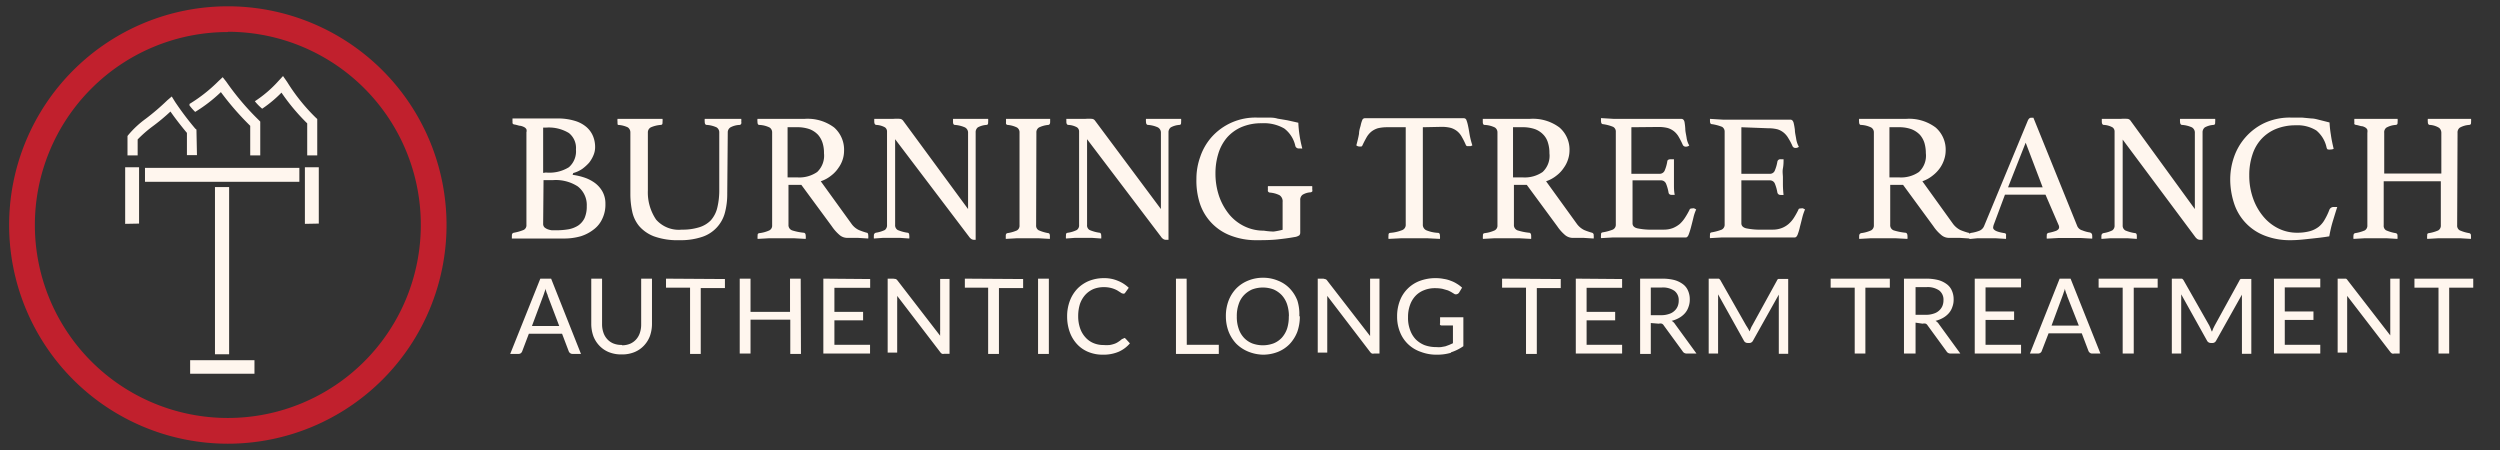 <svg xmlns="http://www.w3.org/2000/svg" id="Layer_1" data-name="Layer 1" viewBox="0 0 194.33 35"><rect x="0" y="0" width="194.33" height="35" fill="#333333" stroke="none"/><defs><style>.cls-1{fill:#fff6ee;}.cls-2{fill:#c1202d;}</style></defs><path class="cls-1" d="M44.51,13.59a5,5,0,0,1,.91.21,3,3,0,0,1,.82.42,2.12,2.12,0,0,1,.59.67,1.91,1.91,0,0,1,.23.95A2.52,2.52,0,0,1,46.82,17a2.14,2.14,0,0,1-.66.83,3.19,3.19,0,0,1-1,.53,4.67,4.67,0,0,1-1.34.18H41l-.57,0-.64,0a.19.19,0,0,1,0-.08.19.19,0,0,1,0-.07v-.08c0-.13.05-.2.16-.22a3.68,3.68,0,0,0,.76-.22.4.4,0,0,0,.21-.39v-7.2a.41.41,0,0,0,0-.23.41.41,0,0,0-.16-.16,1.12,1.12,0,0,0-.3-.11c-.12,0-.27-.07-.46-.1s-.16-.11-.16-.27a.37.37,0,0,1,0-.12.25.25,0,0,1,0-.08l.91,0,.83,0h1.74a4.41,4.41,0,0,1,1.35.18,2.45,2.45,0,0,1,.91.48,1.9,1.9,0,0,1,.52.72,2.2,2.2,0,0,1,.16.84,1.59,1.59,0,0,1-.13.64,2.45,2.45,0,0,1-.34.58,3.53,3.53,0,0,1-.53.48,2.35,2.35,0,0,1-.7.32Zm-2.08-.18A2.88,2.88,0,0,0,44.22,13a1.64,1.64,0,0,0,.55-1.38,1.48,1.48,0,0,0-.55-1.28,3,3,0,0,0-1.79-.42h-.21v3.52Zm-.21,4a.38.38,0,0,0,.1.26.87.87,0,0,0,.25.15,1.5,1.5,0,0,0,.32.08l.32,0a5.8,5.8,0,0,0,1-.08,2.11,2.11,0,0,0,.75-.3,1.5,1.5,0,0,0,.48-.57,2.22,2.22,0,0,0,.17-.92,1.83,1.83,0,0,0-.7-1.54A3.15,3.15,0,0,0,43,14h-.75Zm14.31-2.35a5.58,5.58,0,0,1-.18,1.47,2.7,2.7,0,0,1-1.76,1.88,5.23,5.23,0,0,1-1.76.26,5.4,5.4,0,0,1-2-.3,2.88,2.88,0,0,1-1.15-.8,2.62,2.62,0,0,1-.54-1.14A6.4,6.4,0,0,1,49,15.12V10.31a.47.47,0,0,0-.2-.41,2,2,0,0,0-.75-.19C48,9.7,48,9.62,48,9.47a1.11,1.11,0,0,1,0-.23l.87,0,.85,0,.86,0,.92,0a1.11,1.11,0,0,1,0,.23c0,.15,0,.23-.14.24a2.36,2.36,0,0,0-.77.19.44.44,0,0,0-.23.41v4.5A3.76,3.76,0,0,0,51,17.07a2.34,2.34,0,0,0,2,.78,4.3,4.3,0,0,0,1.34-.18,2.13,2.13,0,0,0,.91-.54,2.26,2.26,0,0,0,.51-1,5.72,5.72,0,0,0,.15-1.4V10.31a.46.46,0,0,0-.21-.41,2.15,2.15,0,0,0-.76-.19c-.11,0-.16-.09-.16-.24a1.11,1.11,0,0,1,0-.23l.8,0,.67,0,.69,0,.68,0a1.11,1.11,0,0,1,0,.23.27.27,0,0,1,0,.14.17.17,0,0,1-.11.1,1.63,1.63,0,0,0-.73.19.46.46,0,0,0-.21.41Zm5.76-.69h-1v3.11a.43.43,0,0,0,.29.43,4.4,4.4,0,0,0,.88.18c.12,0,.17.1.17.24a1.12,1.12,0,0,1,0,.24l-.92-.05-1.07,0-.85,0-.9.05a1.11,1.11,0,0,1,0-.23c0-.13,0-.2.16-.22a2.58,2.58,0,0,0,.75-.21.41.41,0,0,0,.22-.4v-7.2a.45.45,0,0,0-.2-.4,2,2,0,0,0-.8-.2c-.1,0-.14-.09-.14-.24a1,1,0,0,1,0-.23l.88,0,.86,0h1.91a3.44,3.44,0,0,1,2.31.67,2.3,2.3,0,0,1,.77,1.82,2.19,2.19,0,0,1-.1.65,2.27,2.27,0,0,1-.33.66,2.43,2.43,0,0,1-.56.6,2.59,2.59,0,0,1-.82.45l2.37,3.28a1.48,1.48,0,0,0,.59.51,4.94,4.94,0,0,0,.61.21c.08,0,.12.09.12.2a1.14,1.14,0,0,1,0,.25l-.8-.05-.86,0a.92.92,0,0,1-.6-.25,3.36,3.36,0,0,1-.57-.65Zm-.3-.58a2.44,2.44,0,0,0,1.53-.42,1.75,1.75,0,0,0,.53-1.46,2.54,2.54,0,0,0-.11-.8,1.75,1.75,0,0,0-.36-.64,1.8,1.8,0,0,0-.65-.43,2.84,2.84,0,0,0-1-.15h-.71v3.9Zm13.26,2.46V10.34A.46.46,0,0,0,75,9.9a2.36,2.36,0,0,0-.77-.19q-.15,0-.15-.24c0-.06,0-.14,0-.23l.73,0,.69,0,.65,0,.66,0a1.11,1.11,0,0,1,0,.23c0,.15,0,.23-.14.24a1.63,1.63,0,0,0-.66.19.48.48,0,0,0-.17.41v8.33l-.1,0H75.7a.41.41,0,0,1-.18-.05.74.74,0,0,1-.2-.2l-5.74-7.57v6.66a.43.43,0,0,0,.2.4,3.1,3.1,0,0,0,.76.21c.1,0,.14.09.14.22a1,1,0,0,1,0,.23l-.72-.05-.67,0-.66,0-.7.05a1.11,1.11,0,0,1,0-.23.2.2,0,0,1,.16-.22,2.59,2.59,0,0,0,.69-.21.46.46,0,0,0,.17-.4V10.24a.39.39,0,0,0-.16-.34,1.54,1.54,0,0,0-.67-.19c-.1,0-.16-.1-.16-.24a.51.51,0,0,1,0-.13.38.38,0,0,1,0-.1l.54,0,.48,0h.45a3.12,3.12,0,0,1,.55,0,.35.35,0,0,1,.22.14Zm5.29,1.26a.41.41,0,0,0,.2.39,3.26,3.26,0,0,0,.73.22c.1,0,.14.09.14.22s0,.14,0,.23l-.88-.05-.83,0-.85,0-.87.05c0-.09,0-.17,0-.23s0-.2.14-.22a2.89,2.89,0,0,0,.73-.21.43.43,0,0,0,.2-.4v-7.2a.44.44,0,0,0-.2-.4,2.05,2.05,0,0,0-.73-.2.14.14,0,0,1-.12-.09.77.77,0,0,1,0-.15c0-.06,0-.14,0-.23l.89,0,.83,0,.81,0,.9,0c0,.09,0,.17,0,.23s0,.22-.14.24a2.05,2.05,0,0,0-.73.2.44.44,0,0,0-.2.4Zm9.7-1.26V10.34A.47.47,0,0,0,90,9.9a2.22,2.22,0,0,0-.76-.19c-.1,0-.16-.09-.16-.24a1.11,1.11,0,0,1,0-.23l.72,0,.7,0,.65,0,.66,0a1.11,1.11,0,0,1,0,.23c0,.15,0,.23-.14.24a1.63,1.63,0,0,0-.66.19.48.48,0,0,0-.18.41v8.33l-.1,0h-.11a.37.37,0,0,1-.18-.05.62.62,0,0,1-.2-.2l-5.74-7.57v6.66a.41.41,0,0,0,.2.4,3,3,0,0,0,.76.21c.09,0,.14.09.14.22a1.11,1.11,0,0,1,0,.23l-.71-.05-.67,0-.67,0-.69.05a1.11,1.11,0,0,1,0-.23c0-.13,0-.2.16-.22a2.37,2.37,0,0,0,.68-.21.44.44,0,0,0,.18-.4V10.24a.39.39,0,0,0-.16-.34,1.54,1.54,0,0,0-.67-.19c-.11,0-.16-.1-.16-.24s0-.09,0-.13a.44.44,0,0,1,0-.1l.54,0,.48,0h.45a3.06,3.06,0,0,1,.54,0,.33.33,0,0,1,.22.14Zm10.36,2.18c-.42.08-.85.13-1.3.18s-1,.06-1.55.06a5.5,5.5,0,0,1-2.12-.37,4,4,0,0,1-2.37-2.51A5.74,5.74,0,0,1,93,13.91a5,5,0,0,1,.29-1.7,4.47,4.47,0,0,1,.87-1.53,4.56,4.56,0,0,1,3.56-1.54l.81,0c.26,0,.52,0,.77.08l.77.13.85.19a9.43,9.43,0,0,0,.1,1,9.12,9.12,0,0,0,.21,1,.24.24,0,0,1-.12,0l-.14,0a.27.27,0,0,1-.28-.19,2.32,2.32,0,0,0-.86-1.36,3.15,3.15,0,0,0-1.74-.41,3.92,3.92,0,0,0-1.59.3,3.2,3.2,0,0,0-1.12.81,3.49,3.49,0,0,0-.67,1.23,5.19,5.19,0,0,0-.23,1.55,5.48,5.48,0,0,0,.29,1.8,4.69,4.69,0,0,0,.79,1.41,3.53,3.53,0,0,0,1.19.92,3.42,3.42,0,0,0,1.49.33A5.79,5.79,0,0,0,99,18a6.14,6.14,0,0,0,.7-.14V15.71a.57.57,0,0,0-.23-.53,2,2,0,0,0-.76-.21.19.19,0,0,1-.15-.1.41.41,0,0,1,0-.17.91.91,0,0,1,0-.23l.91,0,.86,0,.84,0,.83,0a1.11,1.11,0,0,1,0,.23.31.31,0,0,1,0,.19.34.34,0,0,1-.12.06,1.33,1.33,0,0,0-.63.19.49.49,0,0,0-.18.42v2.52a.31.31,0,0,1-.07.21A.86.86,0,0,1,100.6,18.43Zm10-8.54v7.55a.47.47,0,0,0,.27.46,2.74,2.74,0,0,0,.91.2c.1,0,.15.08.15.23a1.12,1.12,0,0,1,0,.24l-1-.05-1,0-1,0-1,.05a1.12,1.12,0,0,1,0-.24c0-.13,0-.21.14-.23a3.13,3.13,0,0,0,.92-.21.44.44,0,0,0,.28-.45V9.89h-1.45a3,3,0,0,0-.72.08,1.58,1.58,0,0,0-.5.26,1.63,1.63,0,0,0-.37.44c-.1.18-.21.38-.32.62a.18.18,0,0,1-.09.1l-.12,0a.4.4,0,0,1-.27-.09q.14-.51.21-.9c0-.27.09-.49.13-.66a2.2,2.2,0,0,1,.12-.4.21.21,0,0,1,.2-.15l.29,0,.38,0,.42,0h5.5l.43,0,.39,0,.29,0a.21.21,0,0,1,.2.15,2.85,2.85,0,0,1,.12.42q.06.27.12.66a5.94,5.94,0,0,0,.22.88l-.13.06-.15,0-.13,0a.17.17,0,0,1-.1-.1,6,6,0,0,0-.31-.62,1.44,1.44,0,0,0-.36-.44,1.48,1.48,0,0,0-.5-.26,2.84,2.84,0,0,0-.71-.08Zm8.08,4.48h-1v3.11a.43.43,0,0,0,.29.43,4.4,4.4,0,0,0,.88.18c.12,0,.17.1.17.24a2.32,2.32,0,0,1,0,.24l-.93-.05-1.07,0-.85,0-.9.05a1.11,1.11,0,0,1,0-.23c0-.13,0-.2.16-.22a2.58,2.58,0,0,0,.75-.21.41.41,0,0,0,.22-.4v-7.2a.45.45,0,0,0-.2-.4,2,2,0,0,0-.8-.2c-.1,0-.14-.09-.14-.24s0-.14,0-.23l.88,0,.86,0h1.91a3.44,3.44,0,0,1,2.31.67,2.27,2.27,0,0,1,.78,1.82,2.22,2.22,0,0,1-.11.65,2.27,2.27,0,0,1-.33.66,2.43,2.43,0,0,1-.56.6,2.59,2.59,0,0,1-.82.45l2.37,3.28a1.55,1.55,0,0,0,.59.51,4.94,4.94,0,0,0,.61.21.18.18,0,0,1,.13.2,1.21,1.21,0,0,1,0,.25l-.79-.05-.87,0a.94.94,0,0,1-.6-.25,3.36,3.36,0,0,1-.57-.65Zm-.3-.58a2.44,2.44,0,0,0,1.53-.42,1.72,1.72,0,0,0,.53-1.46,2.54,2.54,0,0,0-.11-.8,1.5,1.5,0,0,0-.36-.64,1.72,1.72,0,0,0-.65-.43,2.84,2.84,0,0,0-1-.15h-.71v3.9Zm8.43-3.9v3.62H129a.42.42,0,0,0,.41-.28,3,3,0,0,0,.19-.67c0-.12.11-.18.25-.18H130l.12,0c0,.21,0,.44,0,.71s0,.49,0,.69,0,.36,0,.59,0,.49.06.78l-.22,0c-.15,0-.24-.06-.26-.18a3.29,3.29,0,0,0-.19-.68.42.42,0,0,0-.41-.27h-2.2v3.34c0,.19.12.33.38.39a5.31,5.31,0,0,0,1.26.1h.77a1.94,1.94,0,0,0,.72-.12,2.08,2.08,0,0,0,.54-.32,2.48,2.48,0,0,0,.41-.49,6.15,6.15,0,0,0,.36-.63c0-.06.1-.09.21-.09a.28.28,0,0,1,.15,0l.15.08a3.08,3.08,0,0,0-.22.65c-.06.25-.12.48-.18.71a5.89,5.89,0,0,1-.18.58c-.06.16-.14.24-.23.24h-.33l-.45,0-.51,0h-3.53l-.88,0-.89.05a1.11,1.11,0,0,1,0-.23c0-.13,0-.2.14-.22a3.71,3.71,0,0,0,.77-.21.41.41,0,0,0,.24-.4v-7.2a.41.41,0,0,0-.21-.39,3.15,3.15,0,0,0-.8-.21c-.09,0-.14-.1-.14-.24a.53.53,0,0,1,0-.13.44.44,0,0,1,0-.1l1,.06h3.52c.42,0,.79,0,1.1,0l.62,0c.13,0,.21.08.25.24A4.63,4.63,0,0,1,131,10c0,.21.06.44.1.69a1.62,1.62,0,0,0,.21.62.41.41,0,0,1-.26.09.25.25,0,0,1-.24-.13,6.06,6.06,0,0,0-.32-.63,1.53,1.53,0,0,0-.36-.43,1.48,1.48,0,0,0-.5-.26,2.84,2.84,0,0,0-.71-.08Zm8.55,0v3.62h2.21a.4.4,0,0,0,.4-.28,3,3,0,0,0,.19-.67.23.23,0,0,1,.26-.18h.11l.11,0c0,.21,0,.44-.05.71s0,.49,0,.69,0,.36,0,.59a7.78,7.78,0,0,0,.05.78.76.76,0,0,1-.21,0,.24.24,0,0,1-.27-.18,3.29,3.29,0,0,0-.19-.68.41.41,0,0,0-.4-.27h-2.21v3.34c0,.19.13.33.38.39a5.43,5.43,0,0,0,1.26.1h.78a1.92,1.92,0,0,0,.71-.12,1.8,1.8,0,0,0,.54-.32,2.22,2.22,0,0,0,.42-.49,6.15,6.15,0,0,0,.35-.63q0-.09.21-.09a.28.28,0,0,1,.15,0l.15.08a3.78,3.78,0,0,0-.22.65c-.06.25-.12.48-.18.71a4.14,4.14,0,0,1-.17.58q-.09.24-.24.24h-.32l-.46,0-.5,0h-3.54l-.87,0-.89.05a1.11,1.11,0,0,1,0-.23c0-.13,0-.2.14-.22a3.91,3.91,0,0,0,.77-.21.42.42,0,0,0,.23-.4v-7.2a.43.43,0,0,0-.2-.39,3.43,3.43,0,0,0-.8-.21c-.1,0-.14-.1-.14-.24V9.34l0-.1,1,.06h3.52c.43,0,.8,0,1.11,0l.62,0c.12,0,.2.08.25.24a4.84,4.84,0,0,1,.1.56c0,.21.06.44.1.69a1.81,1.81,0,0,0,.21.62.38.38,0,0,1-.25.09.25.25,0,0,1-.24-.13,4.52,4.52,0,0,0-.33-.63,1.53,1.53,0,0,0-.36-.43,1.43,1.43,0,0,0-.49-.26,2.86,2.86,0,0,0-.72-.08Zm12.57,4.48h-1v3.11a.42.42,0,0,0,.28.43,4.53,4.53,0,0,0,.89.18c.11,0,.17.1.17.24a1.12,1.12,0,0,1,0,.24l-.93-.05-1.06,0-.85,0-.91.05a1.11,1.11,0,0,1,0-.23.2.2,0,0,1,.16-.22,2.67,2.67,0,0,0,.76-.21.43.43,0,0,0,.22-.4v-7.2a.44.44,0,0,0-.21-.4,2,2,0,0,0-.8-.2c-.09,0-.14-.09-.14-.24a1.11,1.11,0,0,1,0-.23l.88,0,.86,0h1.91a3.43,3.43,0,0,1,2.3.67,2.27,2.27,0,0,1,.78,1.82,2.22,2.22,0,0,1-.11.65,2.51,2.51,0,0,1-.32.66,2.68,2.68,0,0,1-.57.6,2.65,2.65,0,0,1-.81.45l2.36,3.28a1.63,1.63,0,0,0,.59.51,4.94,4.94,0,0,0,.61.21c.09,0,.13.09.13.2a1.21,1.21,0,0,1,0,.25l-.79-.05-.86,0a.92.92,0,0,1-.6-.25,3.08,3.08,0,0,1-.58-.65Zm-.3-.58a2.44,2.44,0,0,0,1.53-.42,1.72,1.72,0,0,0,.54-1.46,2.86,2.86,0,0,0-.11-.8,1.75,1.75,0,0,0-.36-.64,1.84,1.84,0,0,0-.66-.43,2.77,2.77,0,0,0-1-.15h-.7v3.9ZM159,15.13h-3.15L155,17.41a.94.94,0,0,0-.07.28c0,.2.29.34.87.43a.15.15,0,0,1,.13.08.33.33,0,0,1,0,.14,1.11,1.11,0,0,1,0,.23l-.81-.05-.83,0h-.58l-.62.06a.85.85,0,0,1,0-.23.38.38,0,0,1,0-.16.18.18,0,0,1,.15-.09,2.73,2.73,0,0,0,.66-.18.68.68,0,0,0,.32-.33l3.4-8.2q.1-.24.27-.24l.17,0,3.42,8.45a.6.6,0,0,0,.39.31,2.51,2.51,0,0,0,.58.16.29.29,0,0,1,.13.08.25.25,0,0,1,.05.17,1.11,1.11,0,0,1,0,.23l-.89-.05-.82,0-.9,0-.92.05a1.11,1.11,0,0,1,0-.23c0-.08,0-.14.05-.17a.11.11,0,0,1,.09-.05,3.72,3.72,0,0,0,.59-.16c.15-.07.23-.16.23-.28a.48.48,0,0,0-.06-.21Zm-.22-.57-1.32-3.47-1.37,3.47Zm11.83,1.69V10.34a.47.47,0,0,0-.23-.44,2.22,2.22,0,0,0-.76-.19c-.1,0-.16-.09-.16-.24a1.11,1.11,0,0,1,0-.23l.72,0,.7,0,.65,0,.66,0a1.11,1.11,0,0,1,0,.23c0,.15,0,.23-.14.24a1.63,1.63,0,0,0-.66.19.48.48,0,0,0-.18.41v8.33l-.09,0h-.12a.41.41,0,0,1-.18-.05.74.74,0,0,1-.2-.2L165,10.85v6.66a.43.43,0,0,0,.2.4,3,3,0,0,0,.76.21c.1,0,.14.09.14.22s0,.14,0,.23l-.72-.05-.67,0-.67,0-.69.05a1.11,1.11,0,0,1,0-.23.2.2,0,0,1,.16-.22,2.37,2.37,0,0,0,.68-.21.44.44,0,0,0,.18-.4V10.24a.39.39,0,0,0-.16-.34,1.54,1.54,0,0,0-.67-.19c-.11,0-.16-.1-.16-.24a.51.51,0,0,1,0-.13.38.38,0,0,1,0-.1l.54,0,.48,0h.45a3,3,0,0,1,.54,0,.33.33,0,0,1,.22.14Zm7.45,2.42A5.36,5.36,0,0,1,176,18.3a4,4,0,0,1-2.35-2.52,6,6,0,0,1-.29-1.87,5.31,5.31,0,0,1,.29-1.69A4.57,4.57,0,0,1,176,9.57a4.71,4.71,0,0,1,2.08-.43l.86,0,.74.07c.23,0,.47.08.69.13l.71.18a7.83,7.83,0,0,0,.1.93c.05.37.13.74.22,1.12a.59.59,0,0,1-.22.05.66.66,0,0,1-.21,0c-.06,0-.1-.07-.12-.15a2.35,2.35,0,0,0-.8-1.33,2.76,2.76,0,0,0-1.6-.4,4,4,0,0,0-1.55.29,3.16,3.16,0,0,0-1.13.79,3.26,3.26,0,0,0-.69,1.22,5,5,0,0,0-.24,1.59,5.23,5.23,0,0,0,.3,1.8,4.51,4.51,0,0,0,.8,1.41,3.56,3.56,0,0,0,1.17.92,3.24,3.24,0,0,0,1.44.33,3.7,3.7,0,0,0,1-.12,2,2,0,0,0,.7-.35,1.94,1.94,0,0,0,.46-.56,4.9,4.9,0,0,0,.36-.76.35.35,0,0,1,.34-.21l.15,0,.12,0c-.11.33-.22.7-.34,1.09s-.21.79-.28,1.19c-.46.08-.93.13-1.41.18S178.65,18.67,178.07,18.67ZM191,17.51a.42.42,0,0,0,.19.39,3.09,3.09,0,0,0,.73.22.17.17,0,0,1,.15.2,1.21,1.21,0,0,1,0,.25l-.84-.05-.85,0-.84,0-.87.05a1.14,1.14,0,0,1,0-.25c0-.12,0-.18.14-.2a2.92,2.92,0,0,0,.72-.21.43.43,0,0,0,.2-.4V14.09h-4.44v3.42a.41.41,0,0,0,.18.39,3.06,3.06,0,0,0,.74.22.17.17,0,0,1,.15.2,1.21,1.21,0,0,1,0,.25l-.85-.05-.86,0-.83,0-.88.05a1.21,1.21,0,0,1,0-.25c0-.12.05-.18.14-.2a3,3,0,0,0,.74-.21.43.43,0,0,0,.2-.4V10.33a.8.8,0,0,0,0-.24.38.38,0,0,0-.13-.16.81.81,0,0,0-.28-.12c-.12,0-.27-.07-.46-.1s-.14-.09-.14-.23a1.12,1.12,0,0,1,0-.24l.82,0,.85,0,.83,0,.86,0a1.12,1.12,0,0,1,0,.24c0,.13,0,.21-.14.23a1.72,1.72,0,0,0-.73.21.45.45,0,0,0-.17.41v3.16h4.44V10.33a.51.51,0,0,0-.17-.39,1.53,1.53,0,0,0-.72-.23c-.11,0-.16-.09-.16-.23a1.12,1.12,0,0,1,0-.24l.82,0,.85,0,.82,0,.87,0a1.12,1.12,0,0,1,0,.24c0,.13,0,.21-.14.23a1.72,1.72,0,0,0-.73.21.46.46,0,0,0-.18.41Zm-145.84,10H44.5a.28.28,0,0,1-.18-.06.31.31,0,0,1-.11-.14l-.52-1.37H41.11l-.52,1.37a.33.33,0,0,1-.1.14.28.28,0,0,1-.18.06h-.65L42,21.66h.84Zm-3.81-2.17h2.12L42.58,23c0-.07-.06-.16-.09-.25s-.06-.2-.09-.32c0,.12-.06.22-.09.32s-.06.18-.09.26Zm7,1.5a1.61,1.61,0,0,0,.63-.12,1.32,1.32,0,0,0,.47-.34,1.42,1.42,0,0,0,.29-.51,2,2,0,0,0,.1-.66V21.66h.84v3.52a2.85,2.85,0,0,1-.16.94,2.22,2.22,0,0,1-.47.75,2.11,2.11,0,0,1-.73.5,2.5,2.5,0,0,1-1,.18,2.55,2.55,0,0,1-1-.18,2.11,2.11,0,0,1-.73-.5,2.22,2.22,0,0,1-.47-.75,2.85,2.85,0,0,1-.16-.94V21.66h.84v3.52a2,2,0,0,0,.1.66,1.42,1.42,0,0,0,.29.51,1.32,1.32,0,0,0,.47.34A1.62,1.62,0,0,0,48.34,26.81Zm8-5.15v.7H54.47v5.12h-.83V22.36H51.77v-.7Zm5.91,5.82h-.83V24.85H58.34v2.63H57.5V21.66h.84v2.58h3.07V21.66h.83Zm5.38-5.82v.68H64.86v1.87h2.23v.66H64.86V26.8h2.77v.68H64V21.66Zm2,0a.46.46,0,0,1,.13.12l3.31,4.29a1.48,1.48,0,0,1,0-.21,1.55,1.55,0,0,1,0-.21v-4h.73v5.82h-.42a.27.27,0,0,1-.16,0,.33.33,0,0,1-.13-.11L69.74,23a1.48,1.48,0,0,1,0,.21,1.41,1.41,0,0,1,0,.2v4H69V21.66h.43Zm9.89,0v.7H77.65v5.12h-.84V22.36H75v-.7Zm2,5.82h-.84V21.66h.84Zm5.84-1.24a.18.18,0,0,1,.13.06l.33.36a2.43,2.43,0,0,1-.87.65,3,3,0,0,1-1.23.23,2.88,2.88,0,0,1-1.15-.22,2.45,2.45,0,0,1-.87-.61,2.77,2.77,0,0,1-.56-.94,3.55,3.55,0,0,1-.2-1.2,3.38,3.38,0,0,1,.21-1.21,2.81,2.81,0,0,1,.58-.94,2.7,2.7,0,0,1,.9-.61,3.11,3.11,0,0,1,1.16-.22,2.7,2.7,0,0,1,1.1.21,2.63,2.63,0,0,1,.84.54l-.28.39-.06.06a.18.18,0,0,1-.11,0,.34.34,0,0,1-.18-.08l-.27-.17a2.14,2.14,0,0,0-.42-.17,2.22,2.22,0,0,0-.62-.08,2.16,2.16,0,0,0-.81.15,1.87,1.87,0,0,0-.63.45,2.09,2.09,0,0,0-.41.7,3.11,3.11,0,0,0-.14.95,2.83,2.83,0,0,0,.15.95,2,2,0,0,0,.42.71,1.71,1.71,0,0,0,.62.44,2,2,0,0,0,.78.15,3.23,3.23,0,0,0,.46,0,2,2,0,0,0,.37-.09,1.2,1.2,0,0,0,.32-.16,2,2,0,0,0,.3-.23l.07,0Zm4.88.53h2.49v.71H91.41V21.66h.83Zm8.79-2.2a3.6,3.6,0,0,1-.2,1.2,2.94,2.94,0,0,1-.59.94,2.65,2.65,0,0,1-.91.61,3.13,3.13,0,0,1-1.17.22A3.22,3.22,0,0,1,97,27.32a2.85,2.85,0,0,1-.91-.61,2.94,2.94,0,0,1-.59-.94,3.36,3.36,0,0,1-.21-1.2,3.32,3.32,0,0,1,.21-1.2,2.83,2.83,0,0,1,.59-.94,2.7,2.7,0,0,1,.91-.61,3,3,0,0,1,1.18-.23,2.94,2.94,0,0,1,1.17.23,2.52,2.52,0,0,1,.91.61,2.83,2.83,0,0,1,.59.94A3.55,3.55,0,0,1,101,24.57Zm-.85,0a3,3,0,0,0-.14-.94,2,2,0,0,0-.41-.71,2,2,0,0,0-.64-.45,2.4,2.4,0,0,0-1.67,0,2,2,0,0,0-.64.45,1.84,1.84,0,0,0-.41.71,2.73,2.73,0,0,0-.14.94,2.77,2.77,0,0,0,.14.94,1.92,1.92,0,0,0,.41.71,1.79,1.79,0,0,0,.64.44,2.4,2.4,0,0,0,1.67,0,1.79,1.79,0,0,0,.64-.44,2.07,2.07,0,0,0,.41-.71A3,3,0,0,0,100.18,24.57Zm2.87-2.89a.34.34,0,0,1,.12.12l3.32,4.29c0-.07,0-.14,0-.21V21.66h.73v5.82h-.42a.31.31,0,0,1-.17,0,.42.42,0,0,1-.13-.11L103.17,23c0,.07,0,.14,0,.21s0,.14,0,.2v4h-.74V21.66h.44Zm9.73,5.71a3.73,3.73,0,0,1-1.09.15,3.37,3.37,0,0,1-1.26-.22,2.67,2.67,0,0,1-1-.61,2.61,2.61,0,0,1-.62-.94,3.13,3.13,0,0,1-.22-1.2,3.34,3.34,0,0,1,.21-1.21,2.64,2.64,0,0,1,1.54-1.55,3.47,3.47,0,0,1,1.24-.22,3.24,3.24,0,0,1,.64.06,2.34,2.34,0,0,1,.55.15,2.28,2.28,0,0,1,.47.23,2.46,2.46,0,0,1,.4.3l-.23.38a.29.29,0,0,1-.15.12.26.26,0,0,1-.2,0l-.23-.14a2.79,2.79,0,0,0-.3-.15l-.42-.12a3,3,0,0,0-.56-.05,2.21,2.21,0,0,0-.87.16,1.8,1.8,0,0,0-.67.45,2,2,0,0,0-.42.71,2.67,2.67,0,0,0-.15.93,2.61,2.61,0,0,0,.16,1,2,2,0,0,0,.44.73,2.06,2.06,0,0,0,.69.45,2.63,2.63,0,0,0,.91.15,2.23,2.23,0,0,0,.37,0l.33-.06.3-.11.29-.13V25.3h-.87a.17.17,0,0,1-.13-.05.13.13,0,0,1,0-.12v-.47h1.81v2.25A3.63,3.63,0,0,1,112.78,27.39Zm8.53-5.73v.7h-1.86v5.12h-.84V22.36h-1.86v-.7Zm4.77,0v.68h-2.76v1.87h2.22v.66h-2.22V26.8h2.76v.68h-3.6V21.66Zm2.23,3.42v2.4h-.83V21.66h1.67a3.84,3.84,0,0,1,1,.11,2,2,0,0,1,.67.33,1.21,1.21,0,0,1,.39.51,1.63,1.63,0,0,1,.13.67,1.57,1.57,0,0,1-.1.58,1.42,1.42,0,0,1-.27.48,1.73,1.73,0,0,1-.44.36,2.28,2.28,0,0,1-.6.24.75.75,0,0,1,.27.26l1.66,2.28h-.75a.35.35,0,0,1-.33-.18l-1.46-2a.33.33,0,0,0-.15-.14.49.49,0,0,0-.24,0Zm0-.61h.81a1.78,1.78,0,0,0,.59-.09,1.06,1.06,0,0,0,.42-.23,1,1,0,0,0,.26-.35,1.14,1.14,0,0,0,.09-.46.9.9,0,0,0-.33-.76,1.57,1.57,0,0,0-1-.26h-.84ZM136,25.76l.09-.23a1.51,1.51,0,0,1,.11-.22l1.93-3.51a.19.19,0,0,1,.11-.12l.17,0H139v5.82h-.73V23.1c0-.06,0-.13,0-.2l-2,3.57a.33.33,0,0,1-.12.14.27.27,0,0,1-.18.05h-.12a.32.32,0,0,1-.3-.19l-2-3.59c0,.07,0,.14,0,.21a1.48,1.48,0,0,1,0,.2v4.19h-.73V21.66h.62l.17,0s.08.05.12.12l2,3.52A4.48,4.48,0,0,1,136,25.76Zm10.9-4.1v.7H145v5.12h-.83V22.36h-1.87v-.7Zm2,3.42v2.4H148V21.66h1.67a3.84,3.84,0,0,1,1,.11,2,2,0,0,1,.67.33,1.21,1.21,0,0,1,.39.51,1.63,1.63,0,0,1,.13.67,1.57,1.57,0,0,1-.1.58,1.42,1.42,0,0,1-.27.48,1.73,1.73,0,0,1-.44.36,2.28,2.28,0,0,1-.6.24.75.75,0,0,1,.27.26l1.66,2.28h-.75a.35.35,0,0,1-.33-.18l-1.46-2a.33.33,0,0,0-.15-.14.49.49,0,0,0-.24,0Zm0-.61h.81a1.78,1.78,0,0,0,.59-.09,1.06,1.06,0,0,0,.42-.23,1,1,0,0,0,.26-.35,1.14,1.14,0,0,0,.09-.46.9.9,0,0,0-.33-.76,1.57,1.57,0,0,0-1-.26h-.84Zm8.2-2.81v.68h-2.76v1.87h2.22v.66h-2.22V26.8h2.76v.68h-3.6V21.66Zm6.17,5.82h-.64a.24.24,0,0,1-.18-.06.31.31,0,0,1-.11-.14l-.52-1.37h-2.58l-.53,1.37a.26.26,0,0,1-.1.14.28.28,0,0,1-.18.06h-.64l2.31-5.82h.85Zm-3.8-2.17h2.12L160.68,23c0-.07-.06-.16-.09-.25s-.06-.2-.09-.32c0,.12-.06.22-.09.32s-.06.18-.09.26Zm8.25-3.65v.7h-1.86v5.12H165V22.36h-1.87v-.7Zm4.23,4.1.09-.23.11-.22,1.93-3.51a.19.19,0,0,1,.11-.12l.17,0H175v5.82h-.73V23.29a1.28,1.28,0,0,1,0-.19,1.41,1.41,0,0,1,0-.2l-2,3.57a.33.33,0,0,1-.12.14.27.27,0,0,1-.18.05h-.11a.33.33,0,0,1-.31-.19l-2-3.59c0,.07,0,.14,0,.21a1.48,1.48,0,0,1,0,.2v4.19h-.73V21.66h.62l.17,0s.08.05.12.12l2,3.52A4.48,4.48,0,0,1,171.92,25.76Zm8.41-4.1v.68h-2.76v1.87h2.23v.66h-2.23V26.8h2.76v.68h-3.6V21.66Zm2,0a.34.34,0,0,1,.12.12l3.32,4.29c0-.07,0-.14,0-.21V21.66h.73v5.82h-.42a.31.31,0,0,1-.17,0,.42.42,0,0,1-.13-.11L182.45,23c0,.07,0,.14,0,.21s0,.14,0,.2v4h-.74V21.66h.44Zm9.89,0v.7h-1.87v5.12h-.83V22.36h-1.87v-.7Z"></path><path class="cls-1" d="M23.27,14.13h-12V13.05h12Zm1.51,3.25V13H23.7v4.4Zm-10,11.67h5V28h-5ZM10.81,17.38V13H9.73v4.4Zm7,10.16v-13H16.71v13ZM20.38,8.45a9.56,9.56,0,0,0,1.5-1.25,15.82,15.82,0,0,0,2,2.39v2.49h.78V9.25l-.12-.11a14.67,14.67,0,0,1-2.22-2.77L22,5.91l-.36.39a9.2,9.2,0,0,1-1.83,1.57A4,4,0,0,0,20.38,8.45Zm-2.8-2.11L17.31,6,17,6.29a12.12,12.12,0,0,1-2.27,1.79l0,.12a5.24,5.24,0,0,0,.44.5,11.75,11.75,0,0,0,2-1.54,22,22,0,0,0,2.28,2.62v2.3h.78V9.45l-.12-.12A20.54,20.54,0,0,1,17.58,6.34Zm-2.31,3.73L15.18,10a23.09,23.09,0,0,1-1.57-2.08l-.26-.42L13,7.8a18.12,18.12,0,0,1-1.67,1.43A7.52,7.52,0,0,0,10,10.46l-.09.11v1.51h.79V10.84a9.53,9.53,0,0,1,1.14-1,15.32,15.32,0,0,0,1.41-1.17c.48.69,1.06,1.4,1.28,1.66v1.73h.78ZM15.2,8.7"></path><path class="cls-2" d="M17.71,34.49a17,17,0,1,1,17-17A17,17,0,0,1,17.71,34.49Zm0-32a15,15,0,1,0,15,15A15,15,0,0,0,17.71,2.47Z"></path></svg>